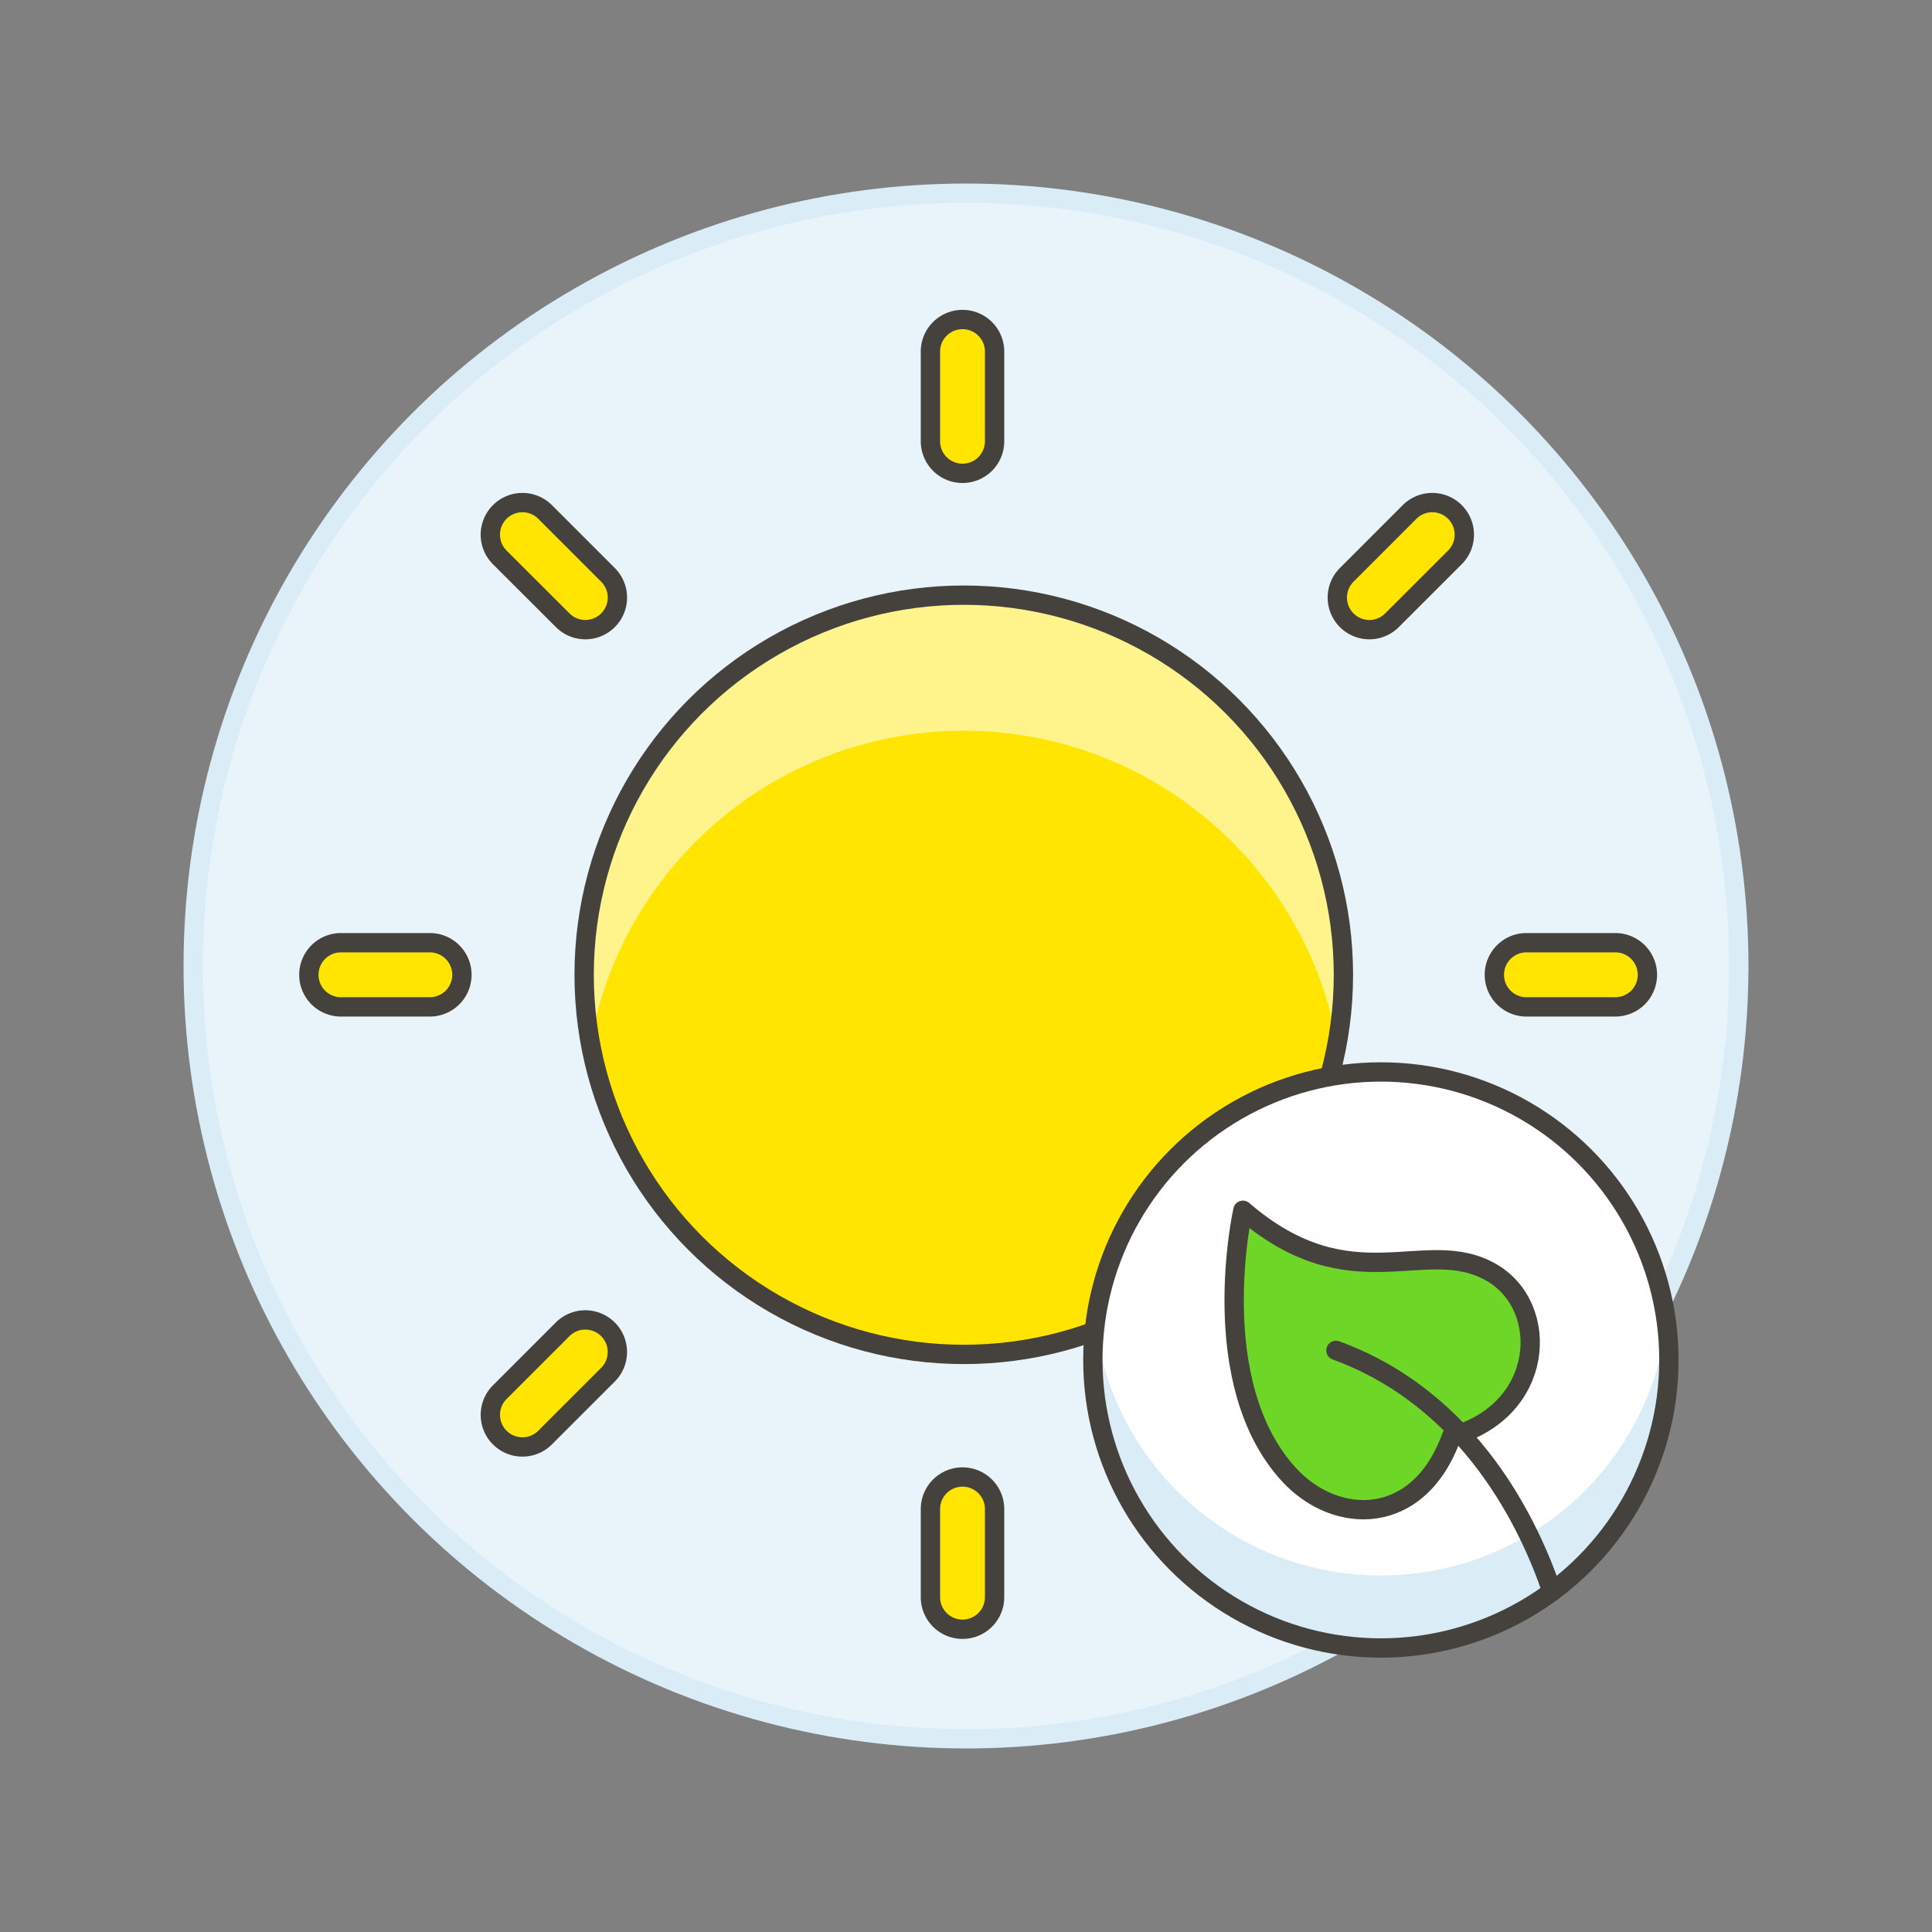 <svg xmlns="http://www.w3.org/2000/svg" viewBox="0 0 100 100"><rect x="0" y="0" width="100" height="100" fill="#808080" stroke="none"/><g class="nc-icon-wrapper"><defs/><circle class="a" cx="50" cy="50" r="40" fill="#e8f4fa" stroke="#daedf7" stroke-miterlimit="10"/><circle class="b" cx="49.885" cy="50.455" r="19.65" style="" fill="#ffe500"/><path class="c" d="M49.82 24.5a1.661 1.661 0 0 1-1.661-1.66v-4.6a1.661 1.661 0 1 1 3.321 0v4.6a1.66 1.66 0 0 1-1.66 1.66z" fill="#ffe500" stroke="#45413c" stroke-linecap="round" stroke-linejoin="round"/><path class="c" d="M30.3 32.591a1.652 1.652 0 0 1-1.174-.487l-3.259-3.254a1.66 1.66 0 0 1 2.348-2.35l3.254 3.254a1.661 1.661 0 0 1-1.169 2.837z" fill="#ffe500" stroke="#45413c" stroke-linecap="round" stroke-linejoin="round"/><path class="c" d="M22.207 52.116h-4.6a1.661 1.661 0 0 1 0-3.321h4.6a1.661 1.661 0 1 1 0 3.321z" fill="#ffe500" stroke="#45413c" stroke-linecap="round" stroke-linejoin="round"/><path class="c" d="M27.041 74.894a1.66 1.66 0 0 1-1.174-2.834l3.254-3.254a1.66 1.66 0 1 1 2.348 2.348l-3.254 3.254a1.655 1.655 0 0 1-1.174.486z" fill="#ffe500" stroke="#45413c" stroke-linecap="round" stroke-linejoin="round"/><path class="c" d="M70.879 32.591a1.661 1.661 0 0 1-1.174-2.835l3.254-3.256a1.66 1.66 0 1 1 2.348 2.348L72.053 32.1a1.652 1.652 0 0 1-1.174.491z" fill="#ffe500" stroke="#45413c" stroke-linecap="round" stroke-linejoin="round"/><path class="c" d="M83.568 52.116h-4.6a1.661 1.661 0 0 1 0-3.321h4.6a1.661 1.661 0 1 1 0 3.321z" fill="#ffe500" stroke="#45413c" stroke-linecap="round" stroke-linejoin="round"/><path class="c" d="M49.82 84.33a1.661 1.661 0 0 1-1.661-1.66v-4.6a1.661 1.661 0 0 1 3.321 0v4.6a1.66 1.66 0 0 1-1.66 1.66z" fill="#ffe500" stroke="#45413c" stroke-linecap="round" stroke-linejoin="round"/><path class="d" d="M69.214 54.014a19.65 19.65 0 1 0-38.658 0 19.633 19.633 0 0 1 38.658 0z" style="" fill="#fff48c"/><circle class="e" cx="49.885" cy="50.455" r="19.65" stroke="#45413c" stroke-linecap="round" stroke-linejoin="round" fill="none"/><circle class="f" cx="71.474" cy="70.392" r="14.908" style="" fill="#fff"/><path class="g" d="M56.687 68.479a15.092 15.092 0 0 0-.121 1.913 14.908 14.908 0 1 0 29.816 0 15.076 15.076 0 0 0-.121-1.912 14.9 14.9 0 0 1-29.574 0z" style="" fill="#daedf7"/><path class="h" d="M64.332 62.644s-2 8.935 2.4 13.7c2.414 2.617 6.7 2.719 8.4-1.994 4.833-1.319 5.154-6.7 2.073-8.482-3.444-1.995-7.212 1.645-12.873-3.224z" style="" fill="#6dd627"/><path class="e" d="M64.332 62.644s-2 8.935 2.4 13.7c2.414 2.617 6.7 2.719 8.4-1.994 4.833-1.319 5.154-6.7 2.073-8.482-3.444-1.995-7.212 1.645-12.873-3.224z" stroke="#45413c" stroke-linecap="round" stroke-linejoin="round" fill="none"/><path class="e" d="M80.332 82.385c-1.146-3.4-4.193-9.94-11.184-12.489" stroke="#45413c" stroke-linecap="round" stroke-linejoin="round" fill="none"/><circle class="e" cx="71.474" cy="70.392" r="14.908" stroke="#45413c" stroke-linecap="round" stroke-linejoin="round" fill="none"/></g></svg>
